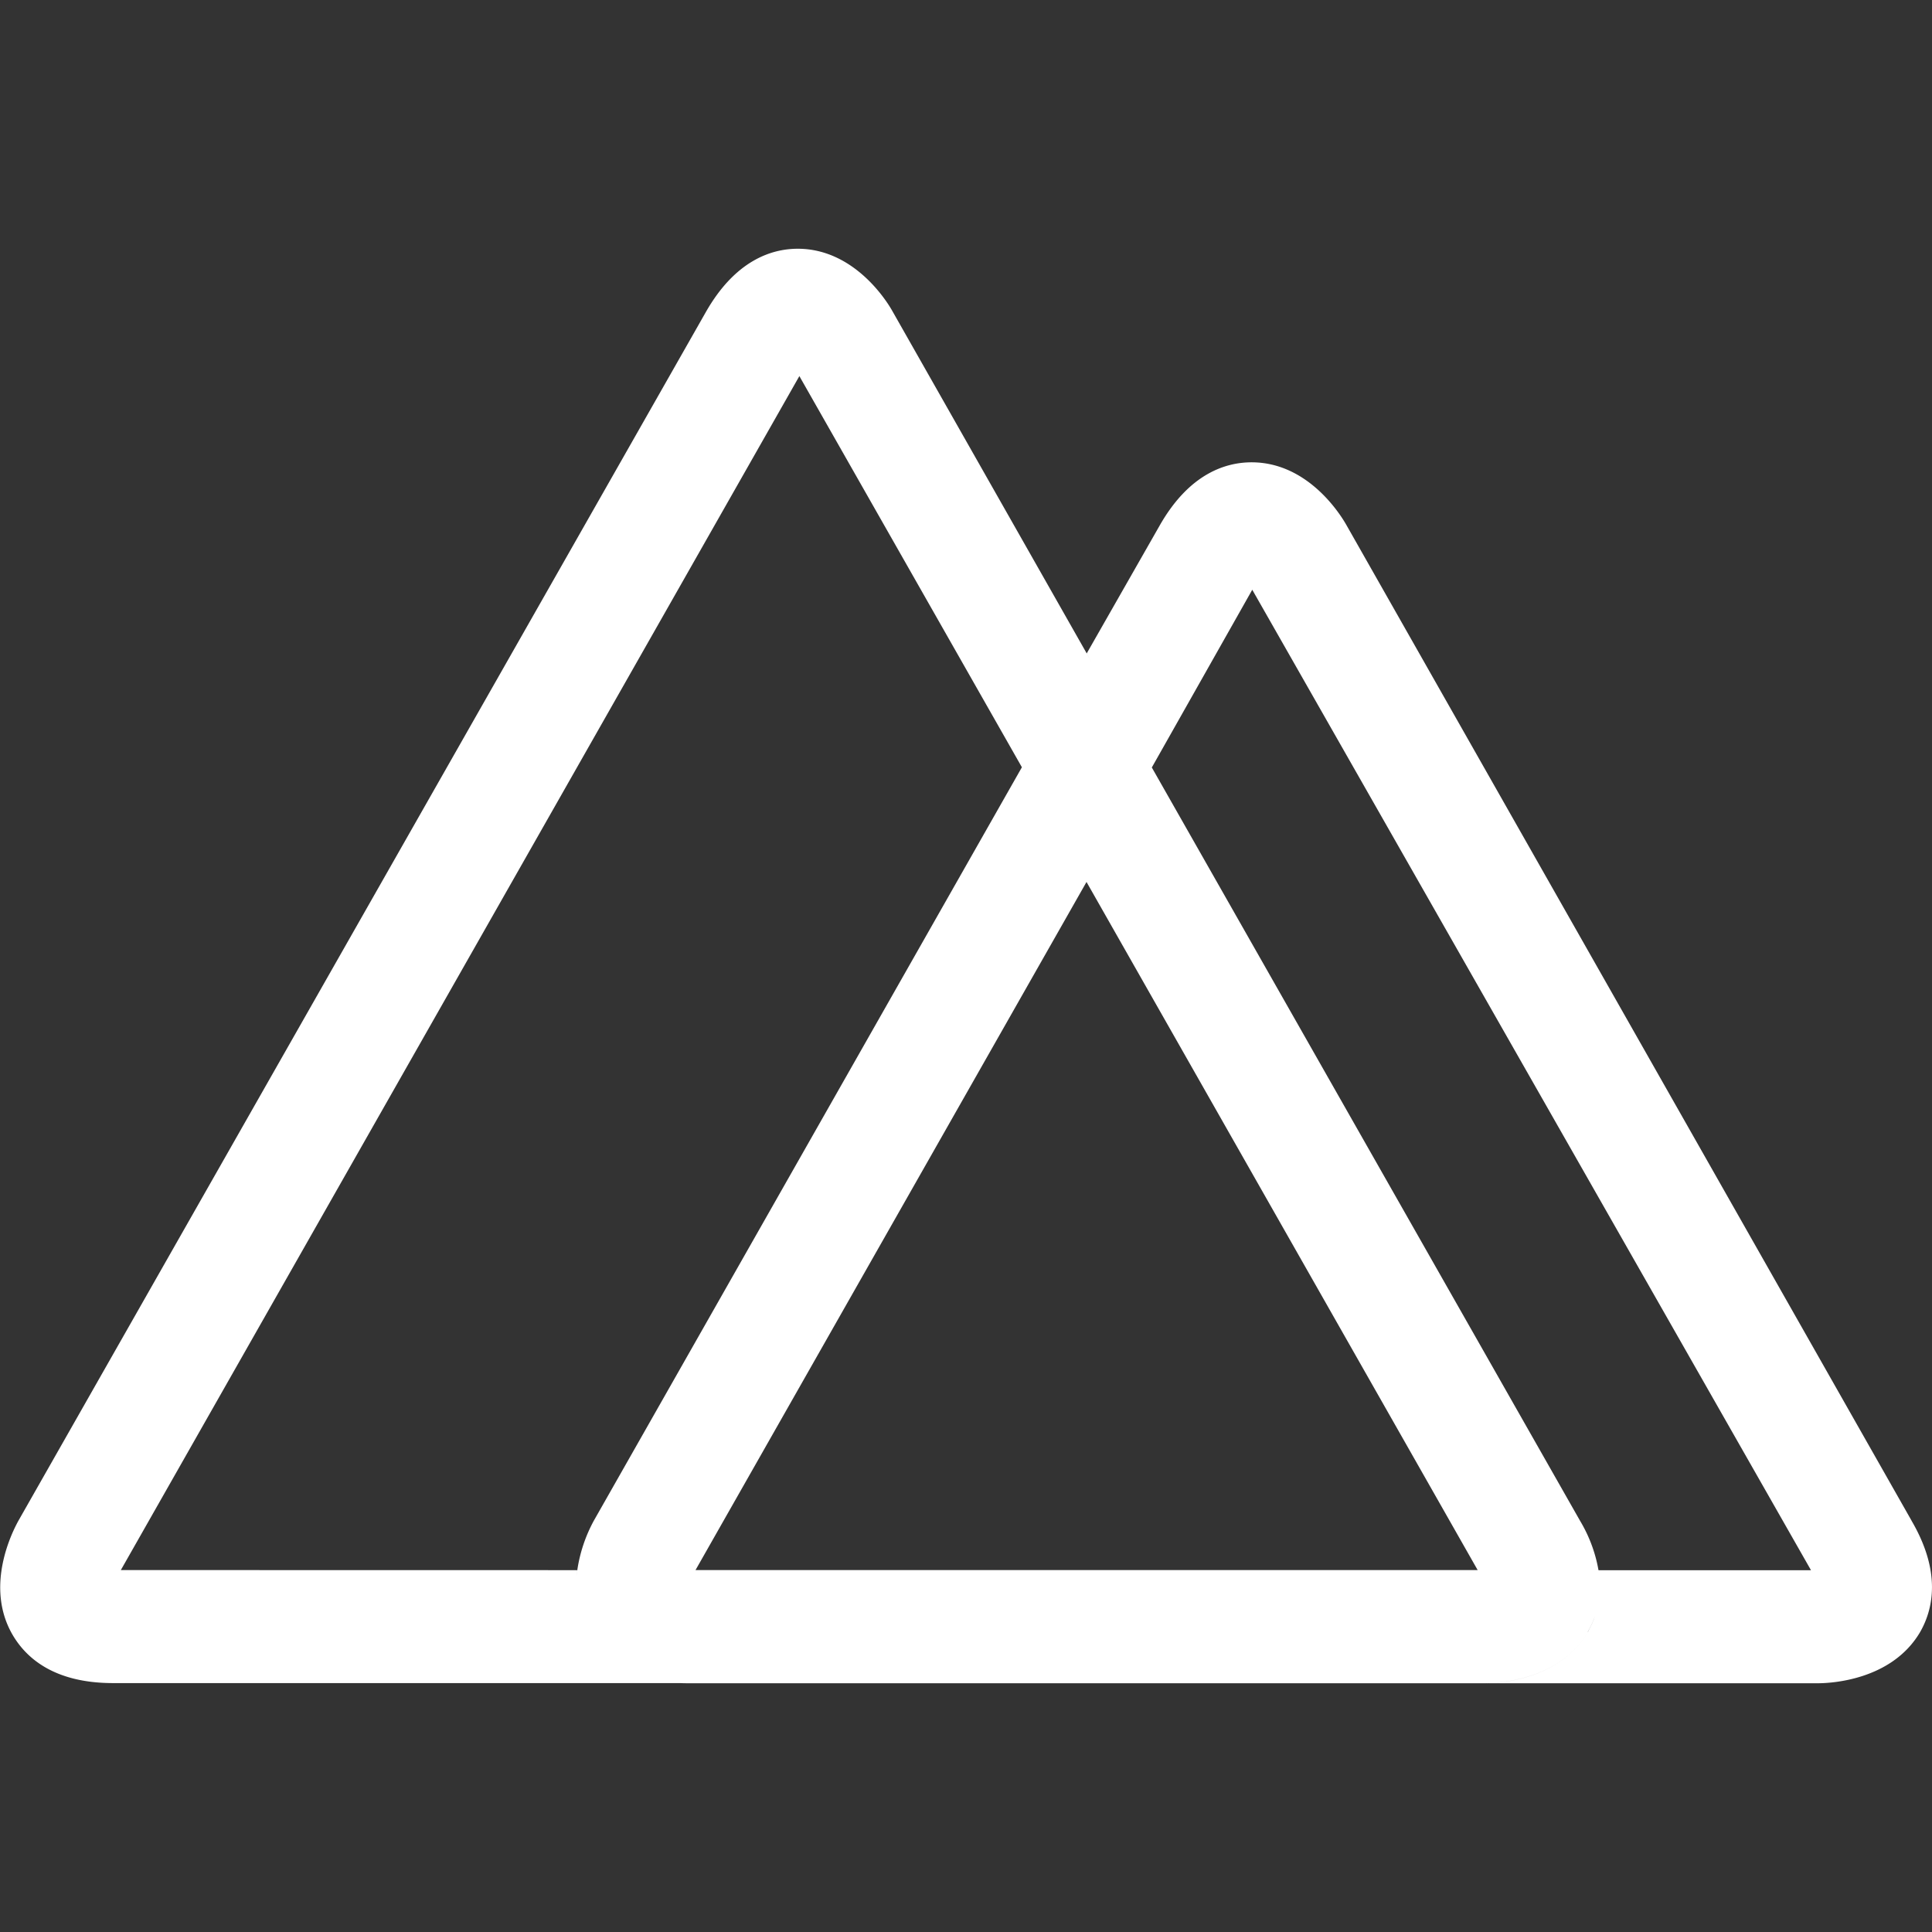 <svg xmlns="http://www.w3.org/2000/svg" fill="none" viewBox="0 0 800 800">
  <rect x="0" y="0" width="800" height="800" fill="#333333" stroke="none"/>
  <path d="M657.467 675.733l.767-1.5a24.736 24.736 0 001.766-3.9l.067-.166a38.674 38.674 0 001.8-20.234l.033.234a59.832 59.832 0 00-7.833-20.767l.167.267L477 317.9l-27.066-47.333-26.9 47.333L245.9 629.667a61.69 61.69 0 00-6.8 20.133l-.033.367a41.897 41.897 0 002.667 23.766l-.1-.266a27.015 27.015 0 001.666 3.4l-.066-.134C248.567 686.1 259.9 697 284.9 697h329.934c5.233 0 30.833-1.067 42.666-21.233l-.033-.034zM449.9 365.2l161.967 284.933H288L449.9 365.2zm341.634 264.467l-233.867-412c-2.4-4.334-15.9-26.234-39.4-26.234-10.567 0-25.733 4.5-38.067 26.167l-30.233 53 26.9 47.333 41.667-73.733 231.366 406h-88a39.563 39.563 0 01-1.933 20.267l.1-.267a25.662 25.662 0 01-1.9 4.2l.067-.133-.734 1.5C645.667 695.933 620.067 697 615.067 697H752.7c5.067 0 30.567-1.067 42.4-21.233 5.234-9.167 9-24.567-3.566-46.067v-.033zM243.467 676.9a32.931 32.931 0 01-1.5-3.067l-.067-.2a40.937 40.937 0 01-2.8-23.733l-.033.267-189.033-.034L331 155.733l92.234 162.134 26.733-47.334-80.4-141.633c-2.233-4.067-15.833-25.9-39.233-25.9-10.567 0-25.734 4.567-38.067 26.233l-284.6 500.4c-2.4 4.334-14.167 27.067-2.5 47.234 5.333 9.166 16.667 20.066 41.667 20.066H285.2c-24.833 0-36.333-10.733-41.666-20.066l-.067.033z" fill="#fff"/>
</svg>
